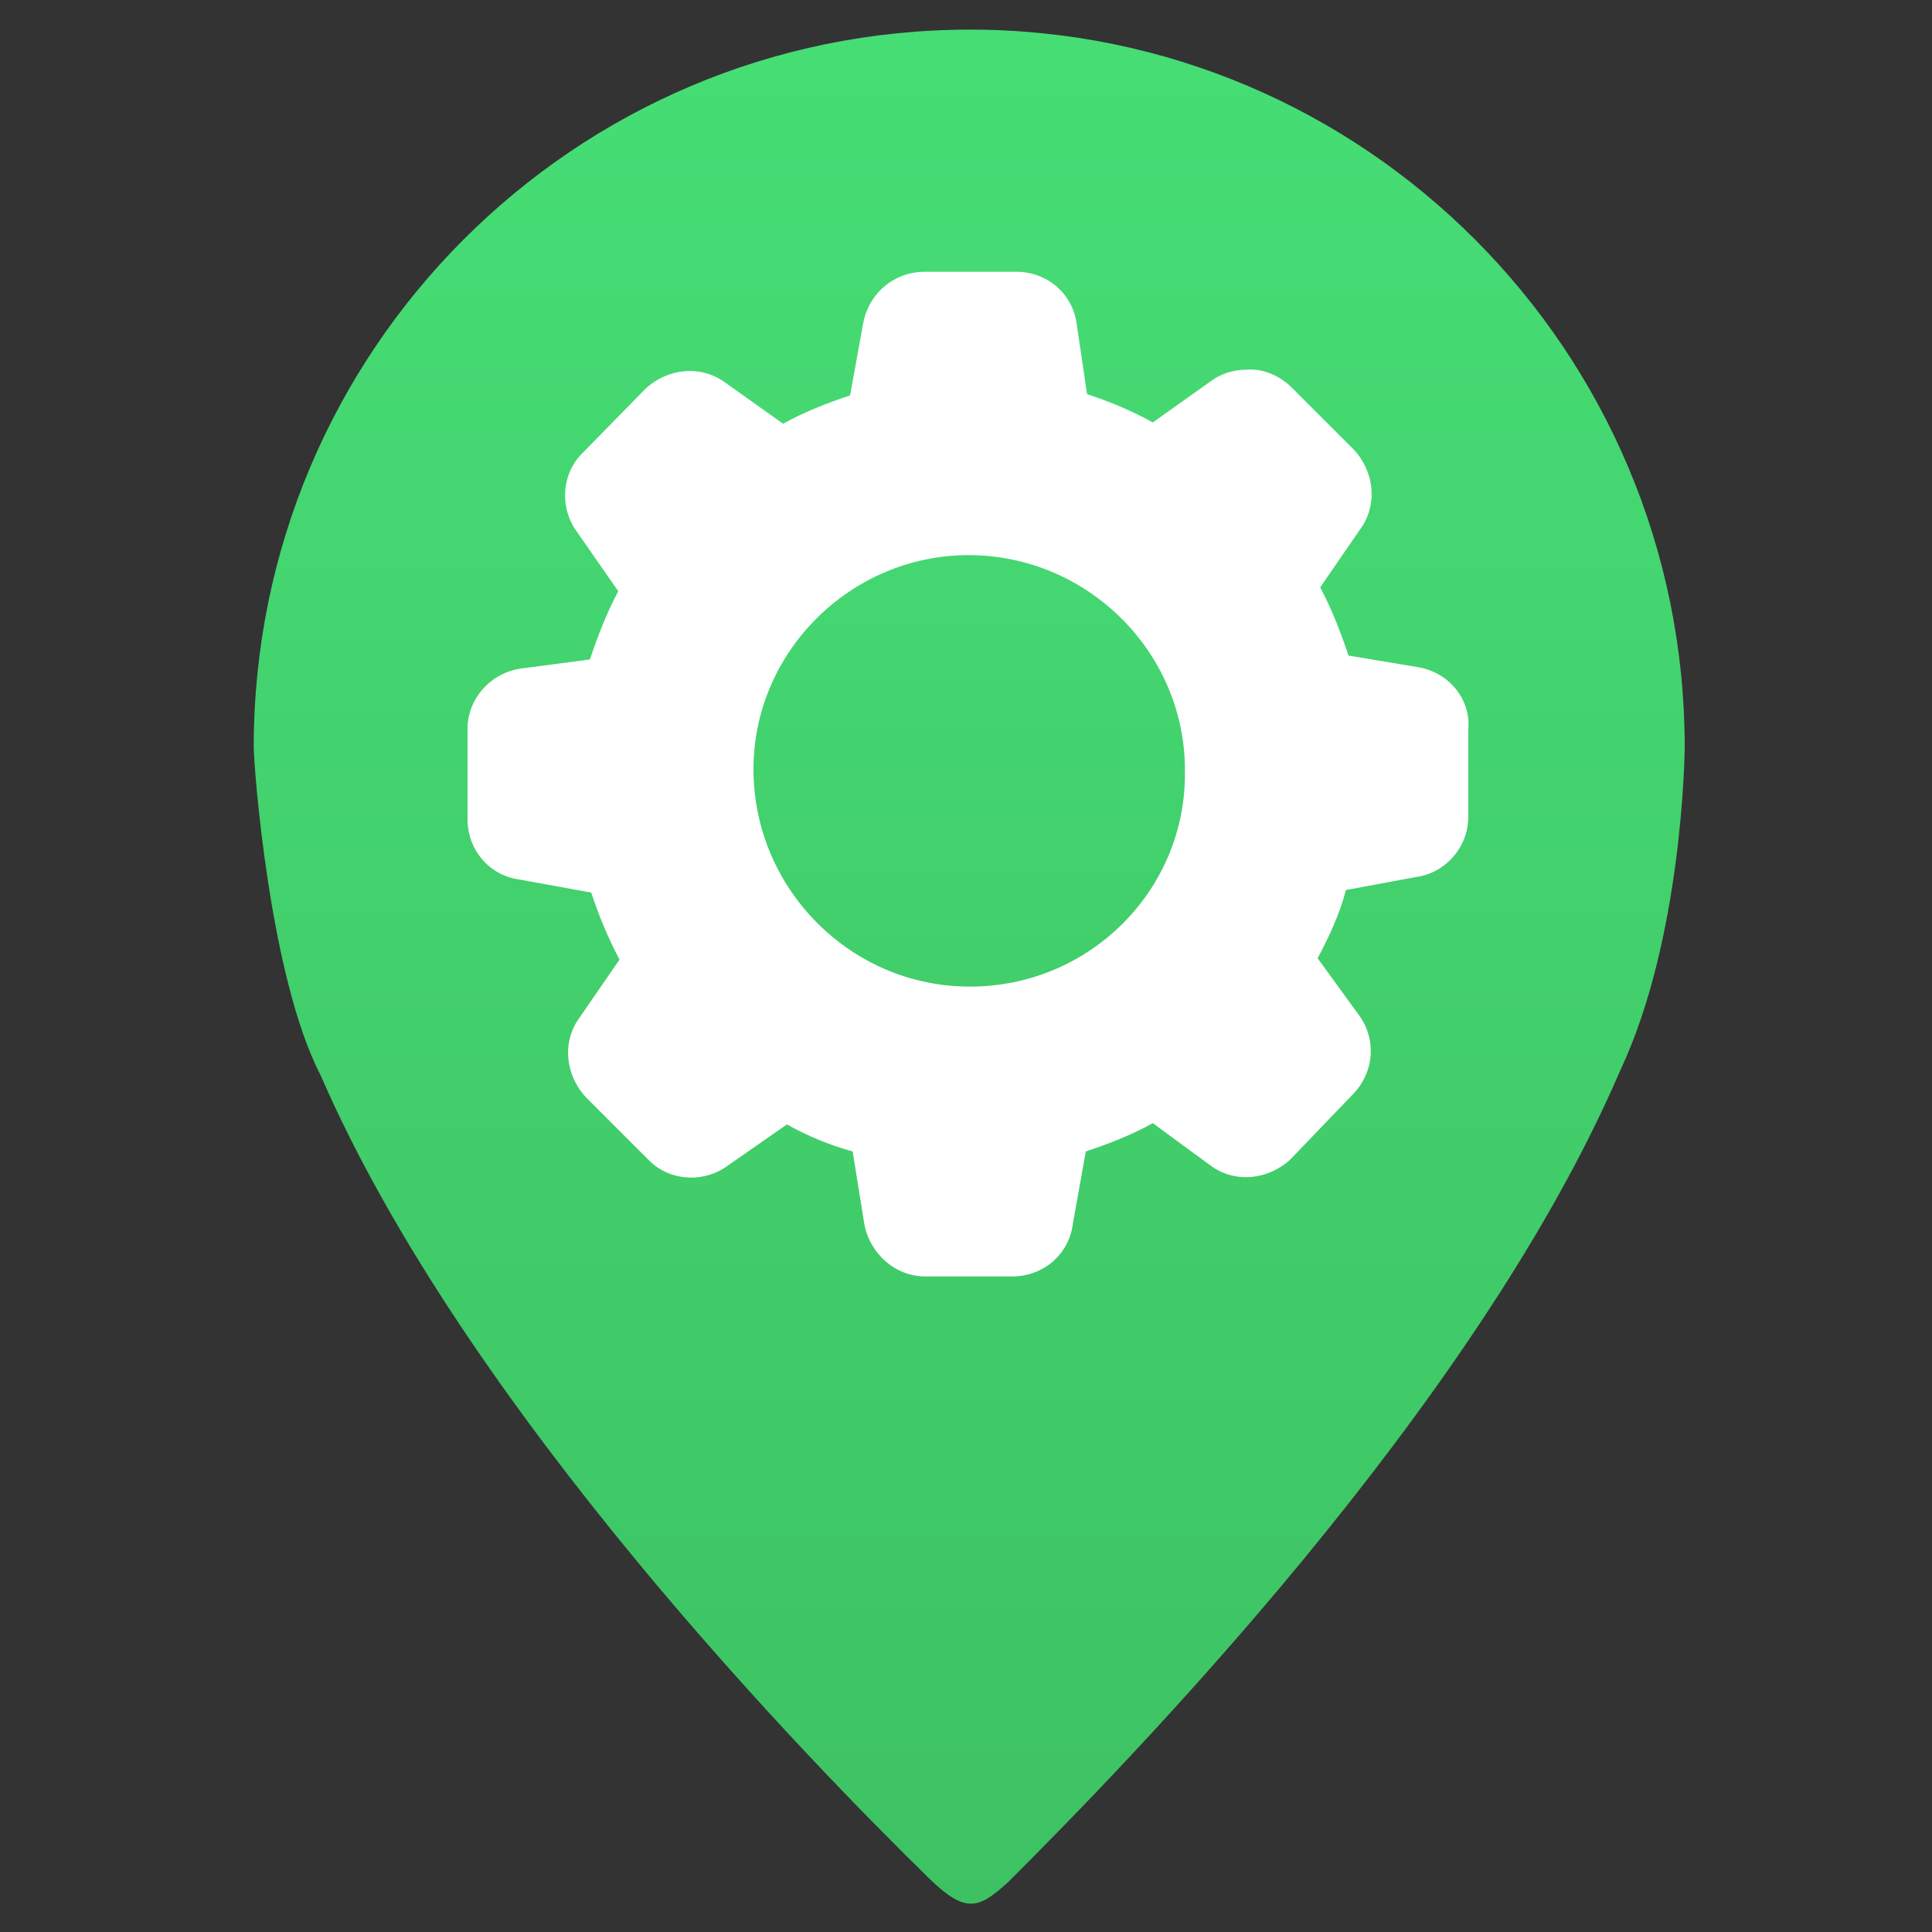 <?xml version="1.0" encoding="UTF-8"?> <!-- Generator: Adobe Illustrator 22.1.0, SVG Export Plug-In . SVG Version: 6.00 Build 0) --> <svg xmlns="http://www.w3.org/2000/svg" xmlns:xlink="http://www.w3.org/1999/xlink" id="Слой_1" x="0px" y="0px" viewBox="0 0 150 150" style="enable-background:new 0 0 150 150;" xml:space="preserve"><rect x="0" y="0" width="150" height="150" fill="#333333" stroke="none"/> <style type="text/css"> .st0{fill:url(#SVGID_1_);} .st1{fill:#FFFFFF;} .st2{fill:url(#SVGID_2_);} </style> <title>04-Иконка фич</title> <linearGradient id="SVGID_1_" gradientUnits="userSpaceOnUse" x1="75.25" y1="335.393" x2="75.25" y2="646.351" gradientTransform="matrix(1 0 0 1 0 -358)"> <stop offset="0" style="stop-color:#48E278"></stop> <stop offset="1" style="stop-color:#34A852"></stop> </linearGradient> <path class="st0" d="M75.3,2.3c30.6,0,55.5,24.9,55.5,55.7c0,0.6-0.2,14.9-5,25.1c-11.3,26.3-38.5,54-47.5,63 c-2.3,2.1-3.3,2.5-6.1-0.2c-9.2-9-36-36.4-47.3-62.4c-4-7.7-5.2-24.1-5.2-25.5C19.7,27.2,44.6,2.3,75.3,2.3z"></path> <path class="st1" d="M110.1,51.8l-5.4-0.9c-0.6-1.8-1.3-3.6-2.2-5.3l3.1-4.5c1.4-1.9,1.1-4.5-0.5-6.2l-4.8-4.8 c-0.9-0.9-2.2-1.5-3.5-1.4c-1,0-2,0.3-2.8,0.9l-4.5,3.2c-1.6-0.9-3.3-1.6-5.1-2.2l-0.8-5.4c-0.3-2.4-2.3-4.1-4.7-4.1h-7.1 c-2.4,0-4.4,1.7-4.8,4.1l-1,5.5c-1.8,0.6-3.6,1.3-5.2,2.2l-4.5-3.2c-1.9-1.4-4.5-1.1-6.2,0.5l-4.8,4.9c-1.7,1.6-1.9,4.3-0.5,6.2 l3.2,4.6c-0.9,1.7-1.6,3.5-2.2,5.3l-5.3,0.7c-2.4,0.3-4.3,2.4-4.2,4.9v6.8c0,2.4,1.7,4.4,4.1,4.7l5.5,1c0.6,1.8,1.3,3.5,2.2,5.2 L45,79c-1.4,1.9-1.1,4.5,0.5,6.2l4.8,4.8c1.6,1.7,4.3,1.9,6.2,0.5l4.6-3.2c1.6,0.9,3.3,1.6,5.1,2.1l0.9,5.6c0.4,2.3,2.4,4.1,4.7,4.1 h6.8c2.4,0,4.4-1.7,4.7-4.1l1-5.6c1.8-0.6,3.6-1.3,5.2-2.2l4.5,3.3c1.9,1.4,4.5,1.1,6.2-0.5l4.8-5c1.7-1.7,1.9-4.3,0.5-6.2l-3.2-4.4 c0.9-1.7,1.7-3.4,2.2-5.3l5.4-1c2.3-0.3,4.1-2.3,4.1-4.7v-6.8C114.2,54.3,112.5,52.2,110.1,51.8z"></path> <linearGradient id="SVGID_2_" gradientUnits="userSpaceOnUse" x1="75.25" y1="360.38" x2="75.25" y2="576.561" gradientTransform="matrix(1 0 0 1 0 -358)"> <stop offset="0" style="stop-color:#48E278"></stop> <stop offset="1" style="stop-color:#34A852"></stop> </linearGradient> <path class="st2" d="M75.3,76.6c-9.2,0-16.7-7.5-16.8-16.7S66,43.1,75.2,43.1S92,50.6,92,59.8c0,0,0,0,0,0.1l0,0 C92.1,69.1,84.6,76.6,75.3,76.6L75.3,76.6L75.3,76.6z"></path> </svg> 